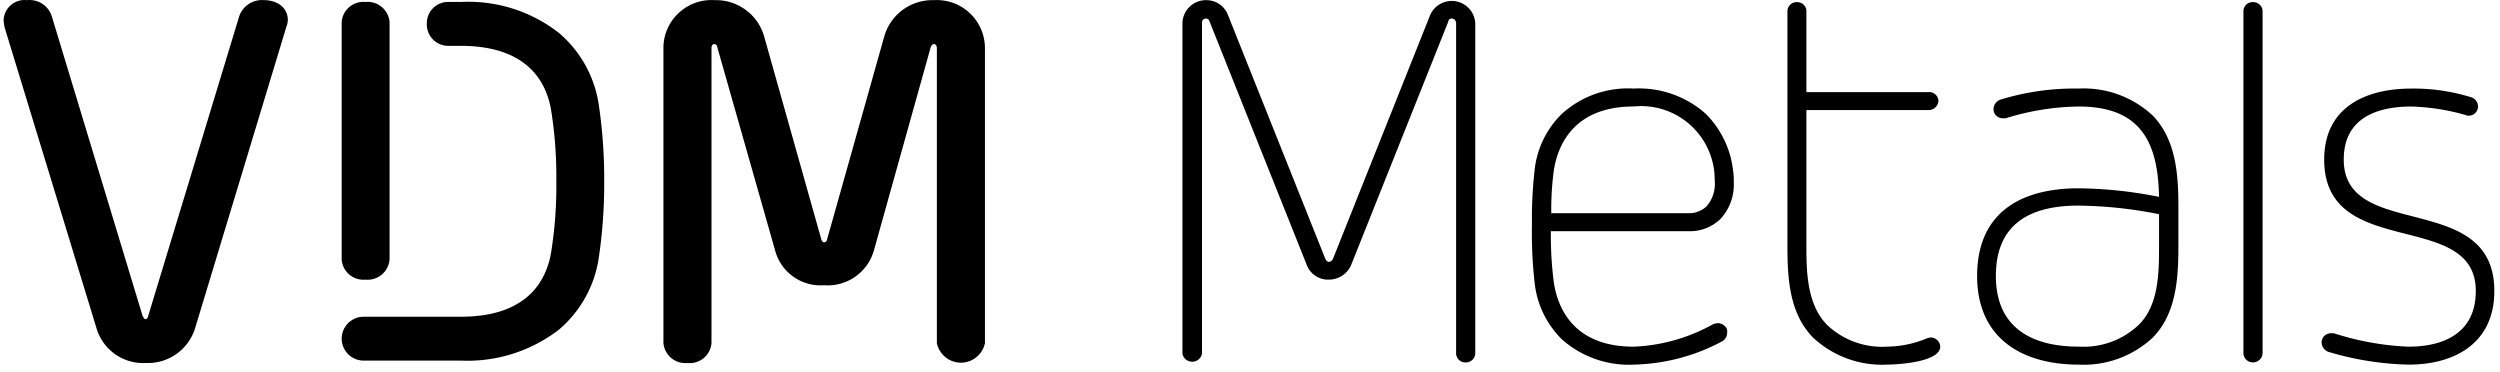 <?xml version="1.0" encoding="UTF-8"?>
<svg xmlns="http://www.w3.org/2000/svg" width="94" height="14" viewBox="0 0 94 14">
  <path fill="#000" fill-rule="evenodd" d="M67.564.08l.011.001a.34.34 0 01.345.33v3.053h4.59l.03-.002c.184 0 .338.148.345.332a.37.37 0 01-.375.345h-4.59v5.07c0 1.02.022 2.25.787 3.015.606.57 1.421.863 2.25.81a4.006 4.006 0 001.486-.308.402.402 0 01.15-.037c.191 0 .352.153.36.345 0 .577-1.59.675-1.996.675a3.797 3.797 0 01-2.79-1.02c-.9-.923-.96-2.25-.96-3.48V.41a.346.346 0 01.368-.33zM78.158 3.33a3.803 3.803 0 012.79 1.02c.885.922.96 2.25.96 3.457V9.21c0 1.207-.06 2.557-.96 3.48a3.804 3.804 0 01-2.783 1.02c-2.175 0-3.825-1.02-3.825-3.33 0-2.378 1.627-3.3 3.817-3.3 1.016.012 2.028.12 3.023.322-.038-2.07-.698-3.397-3.023-3.397a9.626 9.626 0 00-2.745.442H75.3a.347.347 0 01-.345-.33c0-.16.098-.307.248-.367a9.485 9.485 0 012.954-.42zm-16.954-.007l.228.007a3.774 3.774 0 012.7.945c.584.582.95 1.347 1.035 2.167.02.134.027.27.023.405.026.5-.147.991-.48 1.365-.33.33-.786.505-1.252.48h-5.145c-.008.61.025 1.218.097 1.823.113.945.668 2.52 3.015 2.52a6.66 6.66 0 002.993-.848.636.636 0 01.187-.037.397.397 0 01.3.172c.03.052.043.113.037.173a.375.375 0 01-.172.33 7.366 7.366 0 01-3.337.885 3.797 3.797 0 01-2.7-.945 3.51 3.51 0 01-1.035-2.175 16.434 16.434 0 01-.098-2.07v-.52c.008-.52.04-1.04.097-1.558a3.466 3.466 0 011.035-2.167 3.699 3.699 0 012.7-.945zm29.471.007a7.265 7.265 0 012.25.33.36.36 0 01.248.345c0 .189-.156.345-.346.345a.203.203 0 01-.112-.023 8.26 8.26 0 00-2.04-.322c-1.343 0-2.55.457-2.55 1.995 0 3.097 5.662 1.117 5.662 4.942 0 1.935-1.455 2.768-3.225 2.768a11.365 11.365 0 01-3.014-.48.39.39 0 01-.256-.368.346.346 0 01.368-.33h.097c.908.294 1.852.463 2.805.503 1.38 0 2.528-.555 2.528-2.093 0-3.112-5.7-1.117-5.7-4.942 0-1.958 1.537-2.67 3.285-2.67zM26.745.002c.042 0 .085.001.127.004a1.88 1.88 0 011.86 1.365l2.153 7.643c.022.06.06.097.098.097a.113.113 0 00.112-.097l2.153-7.643A1.88 1.88 0 0135.114.006a1.809 1.809 0 011.92 1.796V12.9a.925.925 0 01-.904.737.925.925 0 01-.904-.737V1.814c0-.083-.037-.158-.112-.158-.06 0-.098.06-.12.12L32.858 9.42a1.805 1.805 0 01-1.875 1.305 1.768 1.768 0 01-1.838-1.305L26.97 1.776a.12.12 0 00-.12-.12c-.06 0-.098.075-.098.158v11.085a.82.82 0 01-.9.75.828.828 0 01-.907-.75V1.802c0-.988.812-1.8 1.8-1.8zM.922 0c.033 0 .066.002.098.006a.873.873 0 01.93.615L5.362 11.88c.045.075.06.12.12.12.038 0 .075-.045.09-.12L8.992.62a.902.902 0 01.93-.615c.51 0 .9.285.9.75a.802.802 0 01-.06.27l-3.42 11.295a1.857 1.857 0 01-1.86 1.328 1.828 1.828 0 01-1.86-1.328L.172 1.026a2.1 2.1 0 01-.037-.27A.79.79 0 01.922 0zm83.806.08c.184 0 .337.147.345.331v12.87a.361.361 0 01-.36.345h-.015a.354.354 0 01-.345-.345V.411a.34.34 0 01.345-.33zM45.345.006a.864.864 0 01.825.555l3.66 9.165c.023.06.075.12.142.12a.18.18 0 00.15-.12L53.776.561A.886.886 0 0155.47.87v12.435a.354.354 0 01-.36.322.347.347 0 01-.36-.322V.869a.173.173 0 00-.15-.173h-.023a.12.12 0 00-.12.113l-3.652 9.15a.91.91 0 01-.847.555.857.857 0 01-.825-.555L45.48.809a.136.136 0 00-.137-.113.15.15 0 00-.148.173v12.435a.376.376 0 01-.735 0V.869a.882.882 0 01.885-.863zm-28.02.068a5.528 5.528 0 013.698 1.17 4.388 4.388 0 011.485 2.655c.145.965.215 1.94.21 2.917.005.977-.065 1.952-.21 2.918a4.389 4.389 0 01-1.485 2.655 5.634 5.634 0 01-3.683 1.17h-3.668a.829.829 0 01-.825-.825c0-.453.373-.825.825-.825h3.653c2.46 0 3.21-1.305 3.398-2.423.14-.883.206-1.776.195-2.67.01-.894-.055-1.787-.195-2.67-.188-1.117-.938-2.422-3.398-2.422h-.473a.806.806 0 01-.803-.856c0-.436.36-.795.795-.795zM78.157 7.73c-1.837 0-3.112.69-3.112 2.648 0 1.927 1.328 2.655 3.112 2.655a3.017 3.017 0 002.25-.81c.773-.75.773-1.995.773-3.015V8.054a16.197 16.197 0 00-3.023-.323zM13.826.07c.425 0 .785.33.822.754v8.94a.828.828 0 01-.908.75l.003-.001-.038.004-.042.001a.82.82 0 01-.816-.754V.824a.82.82 0 01.9-.75.815.815 0 01.079-.004zm47.886 3.919c-.096 0-.192.005-.287.015-2.34 0-2.902 1.575-3.015 2.512a11.14 11.14 0 00-.082 1.5h5.13a.96.96 0 00.72-.27 1.29 1.29 0 00.3-.9l-.015-.33a2.77 2.77 0 00-2.75-2.527z"></path>
</svg>
